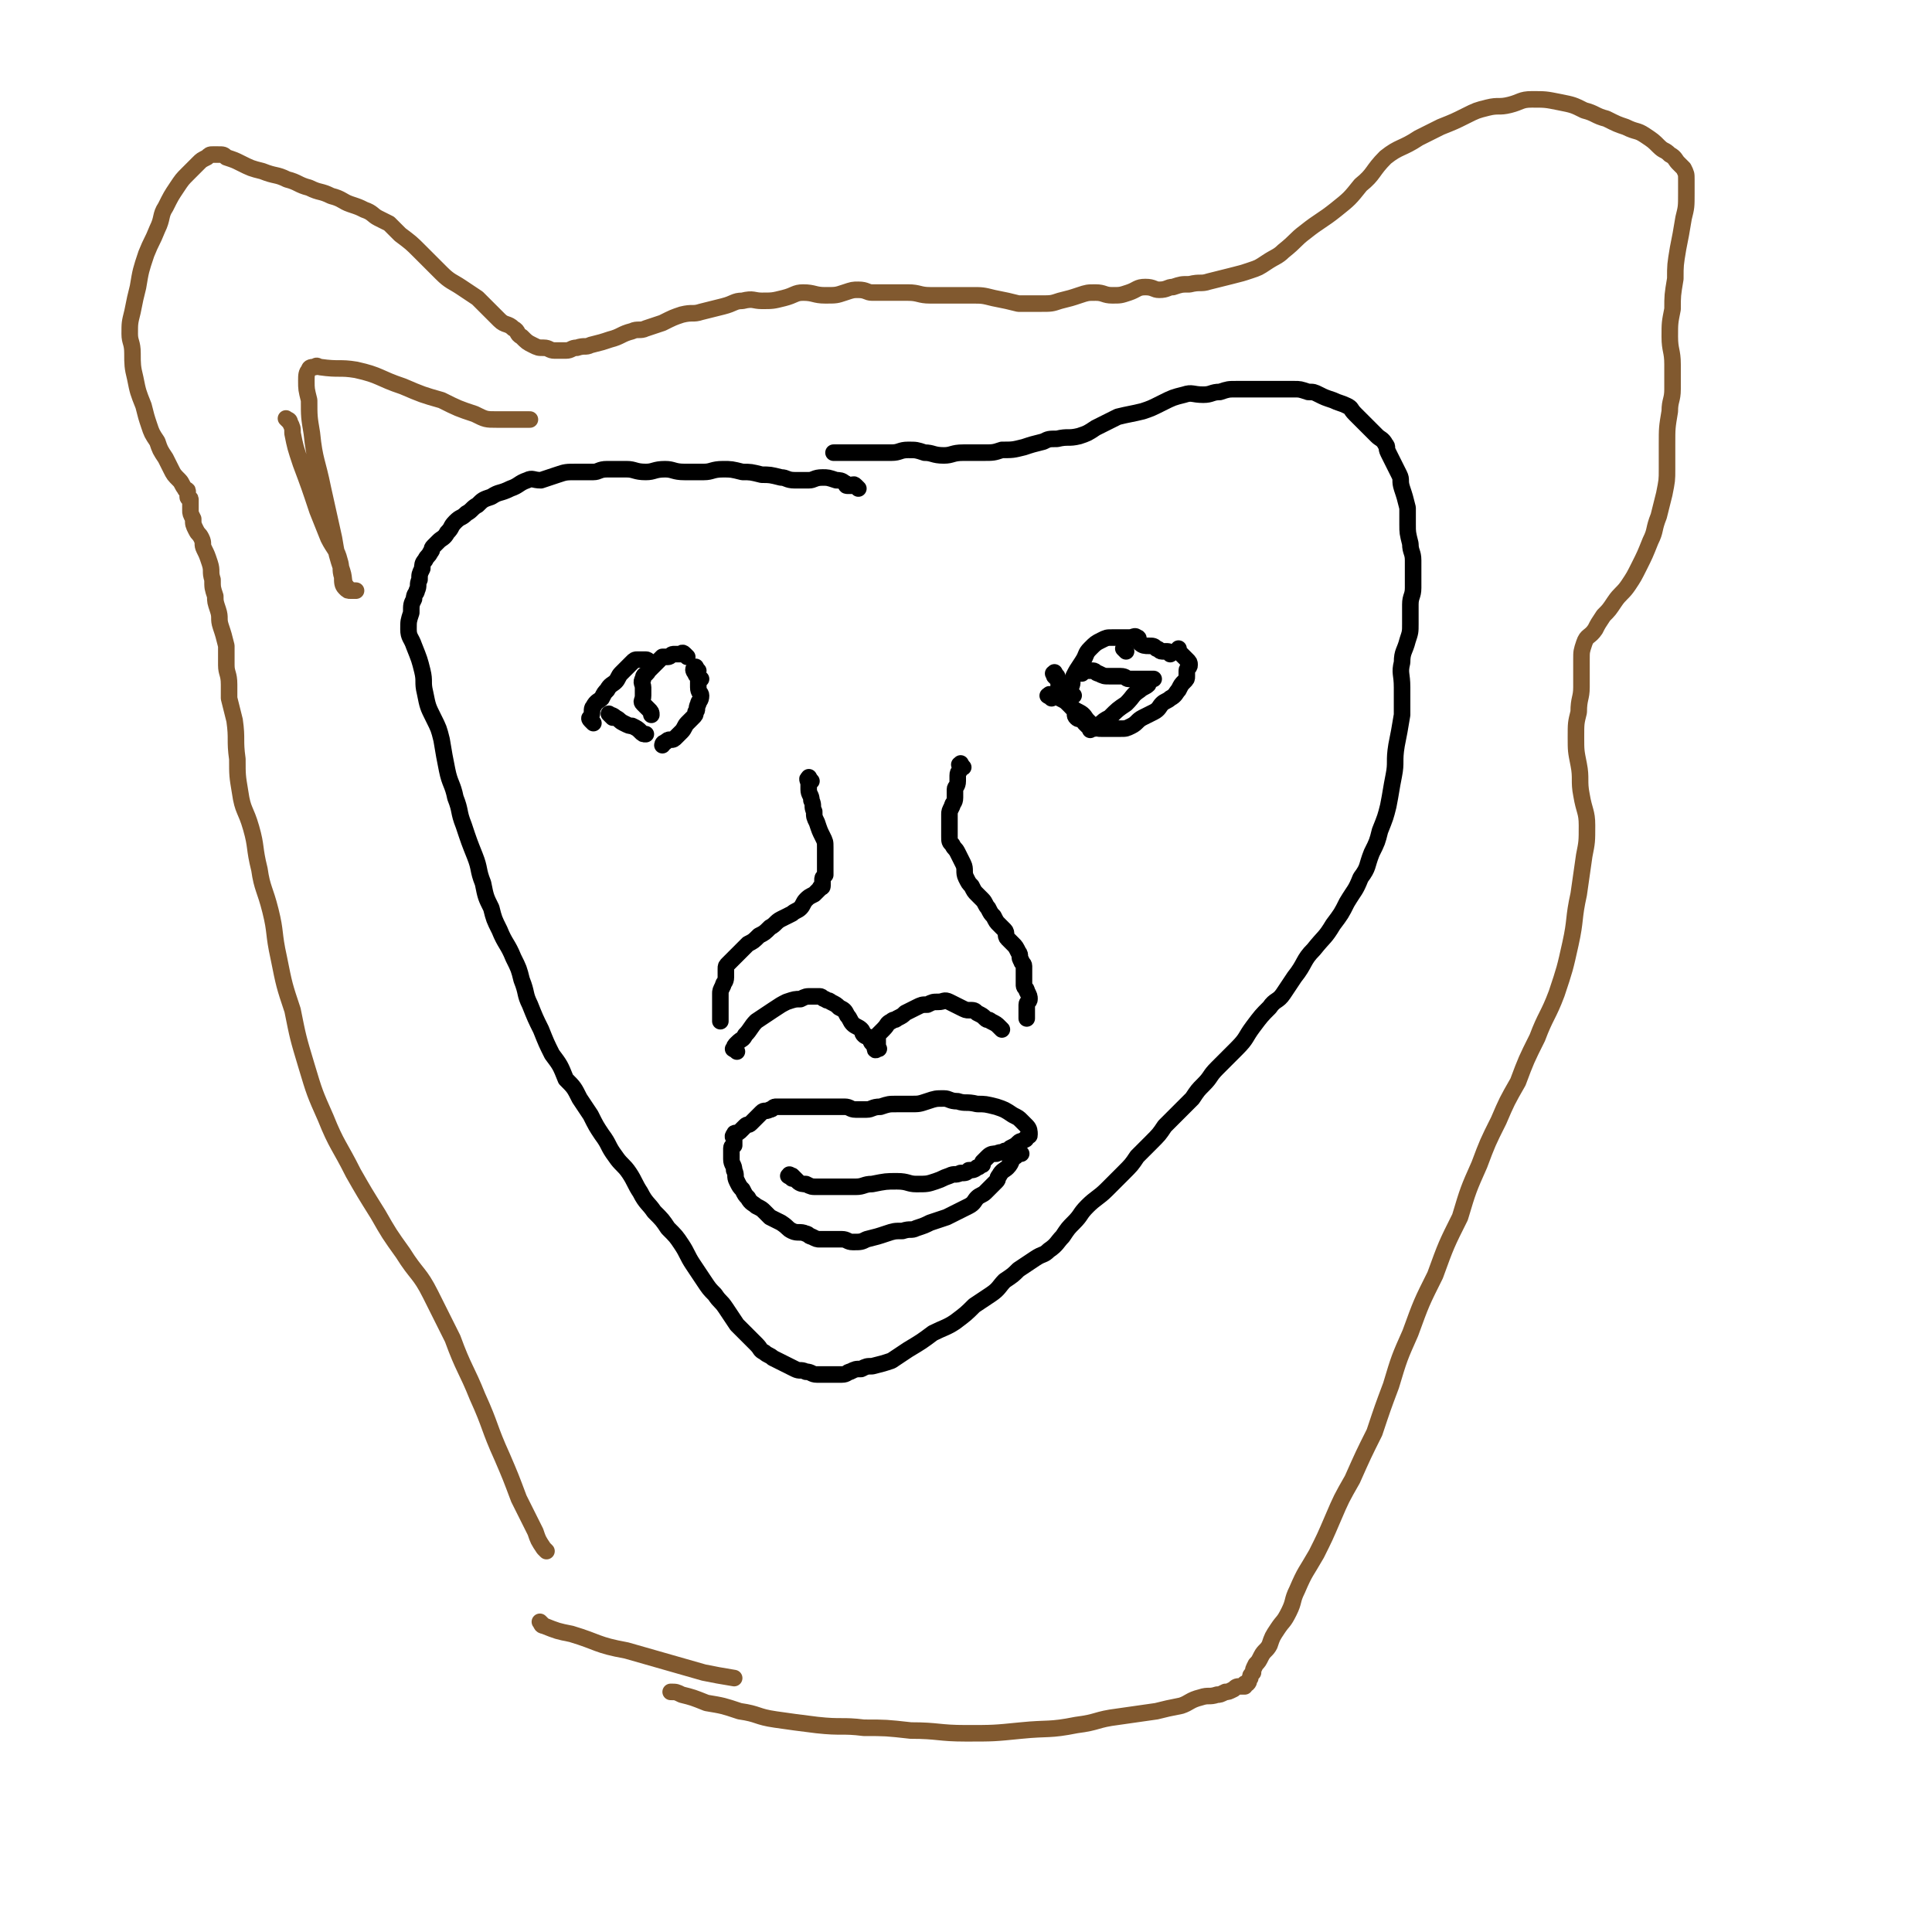 <svg viewBox='0 0 700 700' version='1.1' xmlns='http://www.w3.org/2000/svg' xmlns:xlink='http://www.w3.org/1999/xlink'><g fill='none' stroke='#000000' stroke-width='6' stroke-linecap='round' stroke-linejoin='round'><path d='M253,243c-1,-1 -1,-2 -1,-1 -1,0 -1,1 0,2 0,1 1,1 2,2 0,0 -1,0 -1,0 0,1 0,2 0,3 0,2 1,2 1,3 0,2 -1,2 -1,3 -1,2 0,2 -1,3 0,1 0,1 -1,2 -1,1 -1,1 -2,2 -1,1 -1,2 -2,3 -1,1 -1,1 -2,2 -1,1 -1,1 -2,1 -1,0 -1,0 -2,1 -1,0 -1,1 -1,1 '/><path d='M249,238c-1,-1 -1,-1 -1,-1 -1,-1 -1,0 -1,0 -1,0 -1,0 -2,0 -1,0 -1,0 -1,0 -1,0 -1,1 -2,1 -1,0 -1,0 -2,0 -1,1 -1,1 -2,2 -1,1 -1,1 -1,1 -1,1 -1,1 -2,2 -1,2 -2,1 -2,3 -1,1 0,2 0,3 0,2 0,2 0,3 0,2 -1,2 0,3 1,1 1,1 2,2 1,1 1,1 1,2 '/><path d='M215,262c-1,-1 -1,-1 -1,-1 -1,-1 0,-1 0,-1 1,-2 0,-3 1,-4 1,-2 2,-2 3,-3 1,-2 1,-2 2,-3 1,-2 2,-2 3,-3 1,-1 1,-2 2,-3 1,-1 1,-1 2,-2 1,-1 1,-1 2,-2 1,-1 1,-1 2,-1 1,0 1,0 2,0 0,0 0,0 1,0 1,0 1,1 2,1 '/><path d='M222,260c-1,-1 -2,-2 -1,-1 0,0 1,0 2,1 2,1 1,1 3,2 2,1 2,1 3,1 2,1 2,1 3,2 1,1 1,1 2,1 '/><path d='M389,252c-1,-1 -1,-1 -1,-1 -1,-1 0,-1 0,-2 1,-2 0,-2 1,-4 1,-2 1,-2 3,-5 2,-3 1,-3 3,-5 2,-2 2,-2 4,-3 2,-1 2,-1 4,-1 2,0 2,0 3,0 2,0 2,0 3,0 2,0 2,-1 3,0 1,0 0,1 1,2 1,1 2,1 3,1 2,0 2,0 3,1 1,0 1,1 2,1 1,0 1,0 2,0 1,0 1,1 1,1 '/><path d='M383,245c-1,-1 -1,-2 -1,-1 -1,0 0,0 0,1 1,1 1,1 2,2 0,1 -1,1 0,2 1,3 2,3 3,5 1,2 1,2 2,3 1,2 0,2 1,3 1,1 1,0 2,1 1,0 1,1 1,1 1,1 1,1 2,2 0,0 0,1 0,0 2,0 2,0 3,-1 2,-2 2,-2 4,-3 3,-3 3,-3 6,-5 3,-3 2,-3 5,-5 1,-1 2,-1 3,-2 '/><path d='M392,244c-1,-1 -2,-1 -1,-1 0,-1 1,0 2,0 2,0 2,0 3,0 1,0 1,1 2,1 2,1 2,1 4,1 2,0 2,0 4,0 2,0 2,1 3,1 2,0 3,0 5,0 2,0 2,0 4,0 '/><path d='M381,253c-1,-1 -2,-1 -1,-1 0,-1 1,0 2,0 1,0 1,0 2,1 2,1 2,1 3,2 2,2 2,2 4,3 2,1 2,2 3,3 1,1 1,1 2,2 1,1 2,1 3,1 2,0 2,0 4,0 2,0 2,0 3,0 2,0 2,0 4,-1 2,-1 2,-2 4,-3 2,-1 2,-1 4,-2 2,-1 2,-2 3,-3 1,-1 2,-1 3,-2 2,-1 2,-2 3,-3 1,-2 1,-2 2,-3 1,-1 1,-1 1,-2 0,-1 0,-1 0,-2 0,-1 1,-1 1,-2 0,-1 0,-1 -1,-2 -1,-1 -1,-1 -1,-1 -1,-1 -1,-1 -2,-2 0,-1 0,-1 0,-1 '/><path d='M408,236c-1,-1 -1,-1 -1,-1 '/><path d='M294,283c-1,-1 -1,-2 -1,-1 -1,0 0,1 0,2 0,1 0,1 0,2 0,2 1,2 1,4 1,2 0,2 1,4 0,2 0,2 1,4 1,3 1,3 2,5 1,2 1,2 1,4 0,2 0,2 0,3 0,2 0,2 0,3 0,1 0,1 0,1 0,2 0,2 0,3 0,0 0,0 0,0 -1,1 -1,1 -1,2 0,1 0,1 0,2 0,1 -1,0 -1,1 -1,1 -1,1 -2,2 -2,1 -2,1 -3,2 -1,1 -1,2 -2,3 -1,1 -2,1 -3,2 -2,1 -2,1 -4,2 -2,1 -2,2 -4,3 -2,2 -2,2 -4,3 -2,2 -2,2 -4,3 -1,1 -1,1 -2,2 -2,2 -2,2 -3,3 -1,1 -1,1 -2,2 -1,1 -1,1 -1,2 0,2 0,2 0,3 0,2 -1,2 -1,3 -1,2 -1,2 -1,3 0,2 0,2 0,3 0,2 0,2 0,3 0,2 0,2 0,3 0,1 0,1 0,1 '/><path d='M349,278c-1,-1 -1,-2 -1,-1 -1,0 0,0 0,1 0,2 -1,1 -1,3 0,1 0,1 0,2 0,2 -1,2 -1,3 0,2 0,2 0,3 0,2 -1,2 -1,3 -1,2 -1,2 -1,3 0,1 0,2 0,3 0,1 0,1 0,2 0,2 0,2 0,3 0,2 0,2 1,3 1,2 1,1 2,3 1,2 1,2 2,4 1,2 0,3 1,5 1,2 1,2 2,3 1,2 1,2 2,3 1,1 1,1 2,2 1,1 1,2 2,3 1,2 1,2 2,3 1,2 1,2 2,3 1,1 1,1 2,2 1,1 0,2 1,3 1,1 1,1 2,2 1,1 1,1 2,3 1,1 0,2 1,3 0,1 1,1 1,2 0,1 0,1 0,2 0,2 0,2 0,3 0,1 0,1 0,2 0,1 1,1 1,2 1,2 1,2 1,3 0,1 -1,1 -1,2 0,2 0,2 0,3 0,1 0,1 0,2 0,0 0,0 0,0 '/><path d='M267,381c-1,-1 -2,-1 -1,-1 0,-1 0,-1 1,-2 2,-2 2,-1 3,-3 2,-2 2,-3 4,-5 3,-2 3,-2 6,-4 3,-2 3,-2 5,-3 3,-1 3,-1 5,-1 2,-1 2,-1 4,-1 1,0 1,0 2,0 0,0 0,0 1,0 1,0 1,1 2,1 1,1 1,0 2,1 2,1 2,1 3,2 2,1 2,1 3,3 1,1 1,2 2,3 1,1 2,1 3,2 1,1 0,1 1,2 1,1 1,0 2,1 1,1 0,1 1,2 1,1 1,1 2,2 0,0 -1,0 -1,0 0,1 1,0 1,0 1,0 0,0 0,-1 0,-1 0,-1 0,-1 0,-1 0,-1 0,-2 0,-1 0,-1 0,-1 1,-1 1,-1 2,-2 2,-2 1,-2 3,-3 1,-1 1,0 2,-1 2,-1 2,-1 3,-2 2,-1 2,-1 4,-2 2,-1 2,-1 4,-1 2,-1 2,-1 4,-1 2,0 2,-1 4,0 2,1 2,1 4,2 2,1 2,1 3,1 2,0 2,0 3,1 2,1 2,1 3,2 1,1 1,0 2,1 2,1 2,1 3,2 1,1 1,1 1,1 '/><path d='M311,177c-1,-1 -1,-1 -1,-1 -1,-1 -1,0 -1,0 -1,0 -1,0 -2,0 -1,0 0,-1 -1,-1 -1,-1 -2,-1 -3,-1 -3,-1 -3,-1 -5,-1 -3,0 -3,1 -5,1 -3,0 -3,0 -5,0 -3,0 -3,-1 -5,-1 -4,-1 -4,-1 -7,-1 -4,-1 -4,-1 -7,-1 -4,-1 -4,-1 -7,-1 -4,0 -4,1 -7,1 -4,0 -4,0 -7,0 -4,0 -4,-1 -7,-1 -4,0 -4,1 -7,1 -4,0 -4,-1 -7,-1 -4,0 -4,0 -7,0 -3,0 -3,1 -5,1 -3,0 -3,0 -6,0 -4,0 -4,0 -7,1 -3,1 -3,1 -6,2 -3,0 -3,-1 -5,0 -3,1 -3,2 -6,3 -4,2 -4,1 -7,3 -3,1 -3,1 -5,3 -2,1 -2,2 -4,3 -2,2 -2,1 -4,3 -2,2 -1,2 -3,4 -1,2 -2,2 -3,3 -1,1 -1,1 -2,2 -1,1 0,1 -1,2 -1,2 -1,1 -2,3 -1,1 -1,2 -1,3 -1,2 -1,2 -1,4 -1,2 0,2 -1,4 0,1 -1,1 -1,3 -1,2 -1,2 -1,5 -1,3 -1,3 -1,6 0,3 1,3 2,6 2,5 2,5 3,9 1,4 0,4 1,8 1,5 1,5 3,9 2,4 2,4 3,8 1,6 1,6 2,11 1,5 2,5 3,10 2,5 1,5 3,10 2,6 2,6 4,11 2,5 1,5 3,10 1,5 1,5 3,9 1,4 1,4 3,8 2,5 3,5 5,10 2,4 2,4 3,8 2,5 1,5 3,9 2,5 2,5 4,9 2,5 2,5 4,9 3,4 3,4 5,9 3,3 3,3 5,7 2,3 2,3 4,6 2,4 2,4 4,7 3,4 2,4 5,8 2,3 3,3 5,6 2,3 2,4 4,7 2,4 3,4 5,7 3,3 3,3 5,6 3,3 3,3 5,6 2,3 2,4 4,7 2,3 2,3 4,6 2,3 2,3 4,5 2,3 2,2 4,5 2,3 2,3 4,6 2,2 2,2 4,4 2,2 2,2 3,3 2,2 1,2 3,3 1,1 2,1 3,2 2,1 2,1 4,2 2,1 2,1 4,2 2,1 2,0 4,1 2,0 2,1 4,1 2,0 2,0 3,0 2,0 2,0 3,0 2,0 2,0 3,0 2,0 2,-1 3,-1 2,-1 2,-1 4,-1 2,-1 2,-1 4,-1 4,-1 4,-1 7,-2 3,-2 3,-2 6,-4 5,-3 5,-3 9,-6 4,-2 5,-2 8,-4 4,-3 4,-3 7,-6 3,-2 3,-2 6,-4 3,-2 3,-3 5,-5 3,-2 3,-2 5,-4 3,-2 3,-2 6,-4 3,-2 3,-1 5,-3 3,-2 3,-3 5,-5 2,-3 2,-3 4,-5 3,-3 2,-3 5,-6 3,-3 4,-3 7,-6 3,-3 3,-3 6,-6 3,-3 3,-3 5,-6 3,-3 3,-3 5,-5 3,-3 3,-3 5,-6 3,-3 3,-3 5,-5 3,-3 3,-3 5,-5 2,-3 2,-3 4,-5 3,-3 2,-3 5,-6 4,-4 4,-4 7,-7 4,-4 3,-4 6,-8 3,-4 3,-4 6,-7 2,-3 3,-2 5,-5 2,-3 2,-3 4,-6 4,-5 3,-6 7,-10 4,-5 4,-4 7,-9 3,-4 3,-4 5,-8 3,-5 3,-4 5,-9 3,-4 2,-4 4,-9 2,-4 2,-4 3,-8 2,-5 2,-5 3,-9 1,-5 1,-6 2,-11 1,-5 0,-5 1,-11 1,-5 1,-5 2,-11 0,-5 0,-5 0,-10 0,-5 -1,-5 0,-9 0,-4 1,-4 2,-8 1,-3 1,-3 1,-6 0,-4 0,-4 0,-7 0,-3 1,-3 1,-6 0,-3 0,-3 0,-5 0,-3 0,-3 0,-5 0,-3 -1,-3 -1,-6 -1,-4 -1,-4 -1,-7 0,-3 0,-4 0,-6 -1,-4 -1,-4 -2,-7 -1,-3 0,-3 -1,-5 -1,-2 -1,-2 -2,-4 -1,-2 -1,-2 -2,-4 -1,-2 0,-2 -1,-3 -1,-2 -2,-2 -3,-3 -2,-2 -2,-2 -4,-4 -2,-2 -2,-2 -4,-4 -2,-2 -1,-2 -3,-3 -2,-1 -3,-1 -5,-2 -3,-1 -3,-1 -5,-2 -2,-1 -2,-1 -4,-1 -3,-1 -3,-1 -5,-1 -3,0 -3,0 -5,0 -3,0 -3,0 -5,0 -3,0 -3,0 -6,0 -3,0 -3,0 -5,0 -3,0 -3,0 -6,1 -3,0 -3,1 -6,1 -4,0 -4,-1 -7,0 -4,1 -4,1 -8,3 -4,2 -4,2 -7,3 -4,1 -5,1 -9,2 -4,2 -4,2 -8,4 -3,2 -3,2 -6,3 -4,1 -4,0 -8,1 -3,0 -3,0 -5,1 -4,1 -4,1 -7,2 -4,1 -4,1 -8,1 -3,1 -3,1 -7,1 -4,0 -4,0 -7,0 -4,0 -4,1 -7,1 -4,0 -4,-1 -7,-1 -3,-1 -3,-1 -6,-1 -3,0 -3,1 -6,1 -3,0 -3,0 -6,0 -4,0 -4,0 -7,0 -3,0 -3,0 -5,0 -2,0 -2,0 -3,0 '/><path d='M287,427c-1,-1 -2,-1 -1,-1 0,-1 0,0 1,0 1,1 1,1 2,2 1,1 2,1 3,1 2,1 2,1 4,1 4,0 4,0 7,0 4,0 4,0 7,0 3,0 3,-1 6,-1 5,-1 5,-1 9,-1 4,0 4,1 7,1 4,0 4,0 7,-1 3,-1 2,-1 5,-2 2,-1 2,0 4,-1 2,0 2,0 3,-1 1,0 2,0 3,-1 1,0 1,-1 2,-1 0,-1 0,-1 0,-1 1,-1 1,-1 2,-2 1,-1 2,-1 3,-1 2,-1 2,0 3,-1 1,0 1,0 2,-1 2,-1 2,-1 3,-2 1,-1 1,0 2,-1 1,0 1,-1 1,-1 1,-1 1,0 1,-1 0,-1 0,-2 -1,-3 -1,-1 -1,-1 -2,-2 -1,-1 -1,-1 -3,-2 -3,-2 -3,-2 -6,-3 -4,-1 -4,-1 -7,-1 -4,-1 -4,0 -7,-1 -3,0 -3,-1 -5,-1 -3,0 -3,0 -6,1 -3,1 -3,1 -6,1 -3,0 -3,0 -5,0 -3,0 -3,0 -6,1 -3,0 -3,1 -5,1 -2,0 -2,0 -4,0 -2,0 -2,-1 -4,-1 -2,0 -2,0 -4,0 -2,0 -2,0 -3,0 -2,0 -2,0 -3,0 -2,0 -2,0 -4,0 -2,0 -2,0 -3,0 -2,0 -2,0 -3,0 -1,0 -1,0 -2,0 -2,0 -2,0 -3,0 -1,0 -1,1 -2,1 -2,1 -2,0 -3,1 -1,1 -1,1 -2,2 -1,1 -1,1 -2,2 -1,1 -1,0 -2,1 -1,1 -1,1 -2,2 -1,1 -2,0 -2,1 -1,1 0,1 0,2 0,1 0,1 0,2 0,0 -1,0 -1,1 0,2 0,2 0,4 0,2 1,2 1,4 1,2 0,2 1,4 1,2 1,2 2,3 1,2 1,2 2,3 1,2 2,2 3,3 2,1 2,1 3,2 1,1 1,1 2,2 2,1 2,1 4,2 3,2 2,2 4,3 2,1 3,0 5,1 1,0 1,1 2,1 2,1 2,1 3,1 2,0 2,0 4,0 2,0 2,0 4,0 2,0 2,1 4,1 3,0 3,0 5,-1 4,-1 4,-1 7,-2 3,-1 3,-1 6,-1 3,-1 3,0 5,-1 3,-1 3,-1 5,-2 3,-1 3,-1 6,-2 2,-1 2,-1 4,-2 2,-1 2,-1 4,-2 2,-1 2,-2 3,-3 1,-1 2,-1 3,-2 1,-1 1,-1 2,-2 1,-1 1,-1 2,-2 1,-1 0,-1 1,-2 1,-2 2,-2 3,-3 2,-2 1,-3 3,-4 1,-1 1,-1 2,-1 '/></g>
<g fill='none' stroke='#81592F' stroke-width='6' stroke-linecap='round' stroke-linejoin='round'><path d='M198,562c-1,-1 -1,-1 -1,-1 -2,-3 -2,-3 -3,-6 -3,-6 -3,-6 -6,-12 -3,-8 -3,-8 -6,-15 -5,-11 -4,-11 -9,-22 -4,-10 -5,-10 -9,-21 -4,-8 -4,-8 -8,-16 -4,-8 -5,-7 -10,-15 -5,-7 -5,-7 -9,-14 -5,-8 -5,-8 -9,-15 -5,-10 -6,-10 -10,-20 -4,-9 -4,-9 -7,-19 -3,-10 -3,-10 -5,-20 -3,-9 -3,-9 -5,-19 -2,-9 -1,-9 -3,-17 -2,-8 -3,-8 -4,-15 -2,-8 -1,-8 -3,-15 -2,-7 -3,-6 -4,-13 -1,-6 -1,-6 -1,-12 -1,-7 0,-7 -1,-14 -1,-4 -1,-4 -2,-8 0,-3 0,-3 0,-5 0,-4 -1,-4 -1,-7 0,-4 0,-4 0,-7 -1,-4 -1,-4 -2,-7 -1,-3 0,-3 -1,-6 -1,-3 -1,-3 -1,-5 -1,-3 -1,-3 -1,-6 -1,-3 0,-3 -1,-6 -1,-3 -1,-3 -2,-5 -1,-2 0,-2 -1,-4 -1,-2 -1,-1 -2,-3 -1,-2 -1,-2 -1,-4 -1,-2 -1,-2 -1,-3 0,-1 0,-1 0,-2 0,-1 0,-1 0,-2 0,-1 -1,0 -1,-1 0,-1 0,-1 0,-2 0,-1 -1,0 -1,-1 -1,-1 -1,-2 -2,-3 -2,-2 -2,-2 -3,-4 -1,-2 -1,-2 -2,-4 -2,-3 -2,-3 -3,-6 -2,-3 -2,-3 -3,-6 -1,-3 -1,-3 -2,-7 -2,-5 -2,-5 -3,-10 -1,-4 -1,-5 -1,-9 0,-4 -1,-4 -1,-7 0,-4 0,-4 1,-8 1,-5 1,-5 2,-9 1,-6 1,-6 3,-12 2,-5 2,-4 4,-9 2,-4 1,-5 3,-8 2,-4 2,-4 4,-7 2,-3 2,-3 4,-5 2,-2 2,-2 4,-4 1,-1 1,-1 3,-2 1,-1 1,-1 2,-1 1,0 1,0 2,0 2,0 2,0 3,1 3,1 3,1 5,2 4,2 4,2 8,3 5,2 5,1 9,3 4,1 4,2 8,3 4,2 4,1 8,3 4,1 4,2 7,3 3,1 3,1 5,2 3,1 3,2 5,3 2,1 2,1 4,2 2,2 2,2 4,4 4,3 4,3 7,6 4,4 4,4 8,8 3,3 4,3 7,5 3,2 3,2 6,4 2,2 2,2 4,4 2,2 2,2 4,4 2,2 3,1 5,3 2,1 1,2 3,3 2,2 2,2 4,3 2,1 2,1 4,1 2,0 2,1 4,1 2,0 2,0 4,0 2,0 2,-1 4,-1 3,-1 3,0 5,-1 4,-1 4,-1 7,-2 4,-1 4,-2 8,-3 2,-1 3,0 5,-1 3,-1 3,-1 6,-2 4,-2 4,-2 7,-3 4,-1 4,0 7,-1 4,-1 4,-1 8,-2 4,-1 4,-2 7,-2 4,-1 4,0 7,0 4,0 4,0 8,-1 4,-1 4,-2 7,-2 4,0 4,1 8,1 4,0 4,0 7,-1 3,-1 3,-1 5,-1 3,0 3,1 5,1 4,0 4,0 7,0 3,0 3,0 6,0 4,0 4,1 8,1 4,0 4,0 7,0 4,0 4,0 8,0 4,0 4,0 8,1 5,1 5,1 9,2 4,0 4,0 8,0 4,0 4,0 7,-1 4,-1 4,-1 7,-2 3,-1 3,-1 6,-1 3,0 3,1 6,1 3,0 3,0 6,-1 3,-1 3,-2 6,-2 3,0 3,1 5,1 3,0 3,-1 5,-1 3,-1 3,-1 6,-1 4,-1 4,0 7,-1 4,-1 4,-1 8,-2 4,-1 4,-1 7,-2 3,-1 3,-1 6,-3 3,-2 4,-2 6,-4 5,-4 4,-4 8,-7 5,-4 6,-4 11,-8 5,-4 5,-4 9,-9 5,-4 4,-5 9,-10 5,-4 6,-3 12,-7 4,-2 4,-2 8,-4 5,-2 5,-2 9,-4 4,-2 4,-2 8,-3 4,-1 4,0 8,-1 4,-1 4,-2 8,-2 5,0 5,0 10,1 5,1 5,1 9,3 4,1 4,2 8,3 4,2 4,2 7,3 4,2 4,1 7,3 3,2 3,2 5,4 2,2 2,1 4,3 2,1 2,2 3,3 1,1 1,1 2,2 1,2 1,2 1,4 0,3 0,3 0,5 0,5 0,5 -1,9 -1,6 -1,6 -2,11 -1,6 -1,6 -1,11 -1,6 -1,6 -1,11 -1,5 -1,5 -1,10 0,5 1,5 1,10 0,4 0,5 0,9 0,4 -1,4 -1,8 -1,6 -1,6 -1,12 0,4 0,4 0,9 0,4 0,4 -1,9 -1,4 -1,4 -2,8 -2,5 -1,5 -3,9 -2,5 -2,5 -4,9 -2,4 -2,4 -4,7 -2,3 -3,3 -5,6 -2,3 -2,3 -4,5 -2,3 -2,3 -3,5 -2,3 -3,2 -4,5 -1,3 -1,3 -1,6 0,3 0,3 0,6 0,2 0,2 0,4 0,4 -1,4 -1,9 -1,4 -1,4 -1,9 0,5 0,5 1,10 1,5 0,6 1,11 1,6 2,6 2,11 0,6 0,6 -1,11 -1,7 -1,7 -2,14 -2,9 -1,9 -3,18 -2,9 -2,9 -5,18 -3,8 -4,8 -7,16 -4,8 -4,8 -7,16 -4,7 -4,7 -7,14 -4,8 -4,8 -7,16 -4,9 -4,9 -7,19 -5,10 -5,10 -9,21 -5,10 -5,10 -9,21 -4,9 -4,9 -7,19 -3,8 -3,8 -6,17 -4,8 -4,8 -8,17 -4,7 -4,7 -7,14 -3,7 -3,7 -6,13 -4,7 -4,6 -7,13 -2,4 -1,4 -3,8 -2,4 -2,3 -4,6 -2,3 -2,3 -3,6 -1,2 -2,2 -3,4 -1,2 -1,2 -2,3 -1,2 -1,2 -1,3 -1,1 -1,1 -1,2 -1,1 0,1 -1,2 0,0 -1,0 -1,0 0,0 0,1 0,1 0,0 -1,0 -1,0 -2,0 -2,0 -3,1 -2,1 -2,1 -3,1 -2,1 -2,1 -3,1 -3,1 -3,0 -6,1 -4,1 -4,2 -7,3 -5,1 -5,1 -9,2 -7,1 -7,1 -14,2 -8,1 -7,2 -15,3 -10,2 -10,1 -20,2 -10,1 -10,1 -20,1 -10,0 -10,-1 -20,-1 -9,-1 -9,-1 -17,-1 -8,-1 -8,0 -17,-1 -8,-1 -8,-1 -15,-2 -7,-1 -6,-2 -13,-3 -6,-2 -6,-2 -12,-3 -5,-2 -5,-2 -9,-3 -2,-1 -2,-1 -4,-1 '/><path d='M197,589c-1,-1 -2,-2 -1,-1 0,0 0,1 1,1 5,2 5,2 10,3 10,3 9,4 20,6 14,4 14,4 28,8 5,1 5,1 11,2 '/><path d='M105,153c-1,-1 -2,-2 -1,-1 0,0 1,0 1,1 1,2 1,2 1,4 1,5 1,5 3,11 3,8 3,8 6,17 2,5 2,5 4,10 2,4 3,4 4,8 1,3 0,3 1,6 0,2 0,3 1,4 1,1 1,1 2,1 1,0 2,0 2,0 -1,0 -2,0 -3,-1 -2,-2 -1,-3 -2,-6 -2,-6 -2,-6 -3,-12 -2,-9 -2,-9 -4,-18 -2,-10 -3,-10 -4,-20 -1,-6 -1,-6 -1,-12 -1,-4 -1,-4 -1,-7 0,-2 0,-3 1,-4 0,-1 1,-1 2,-1 1,-1 1,0 2,0 7,1 7,0 13,1 9,2 8,3 17,6 7,3 7,3 14,5 6,3 6,3 12,5 4,2 4,2 8,2 4,0 4,0 8,0 2,0 2,0 4,0 '/></g>
</svg>